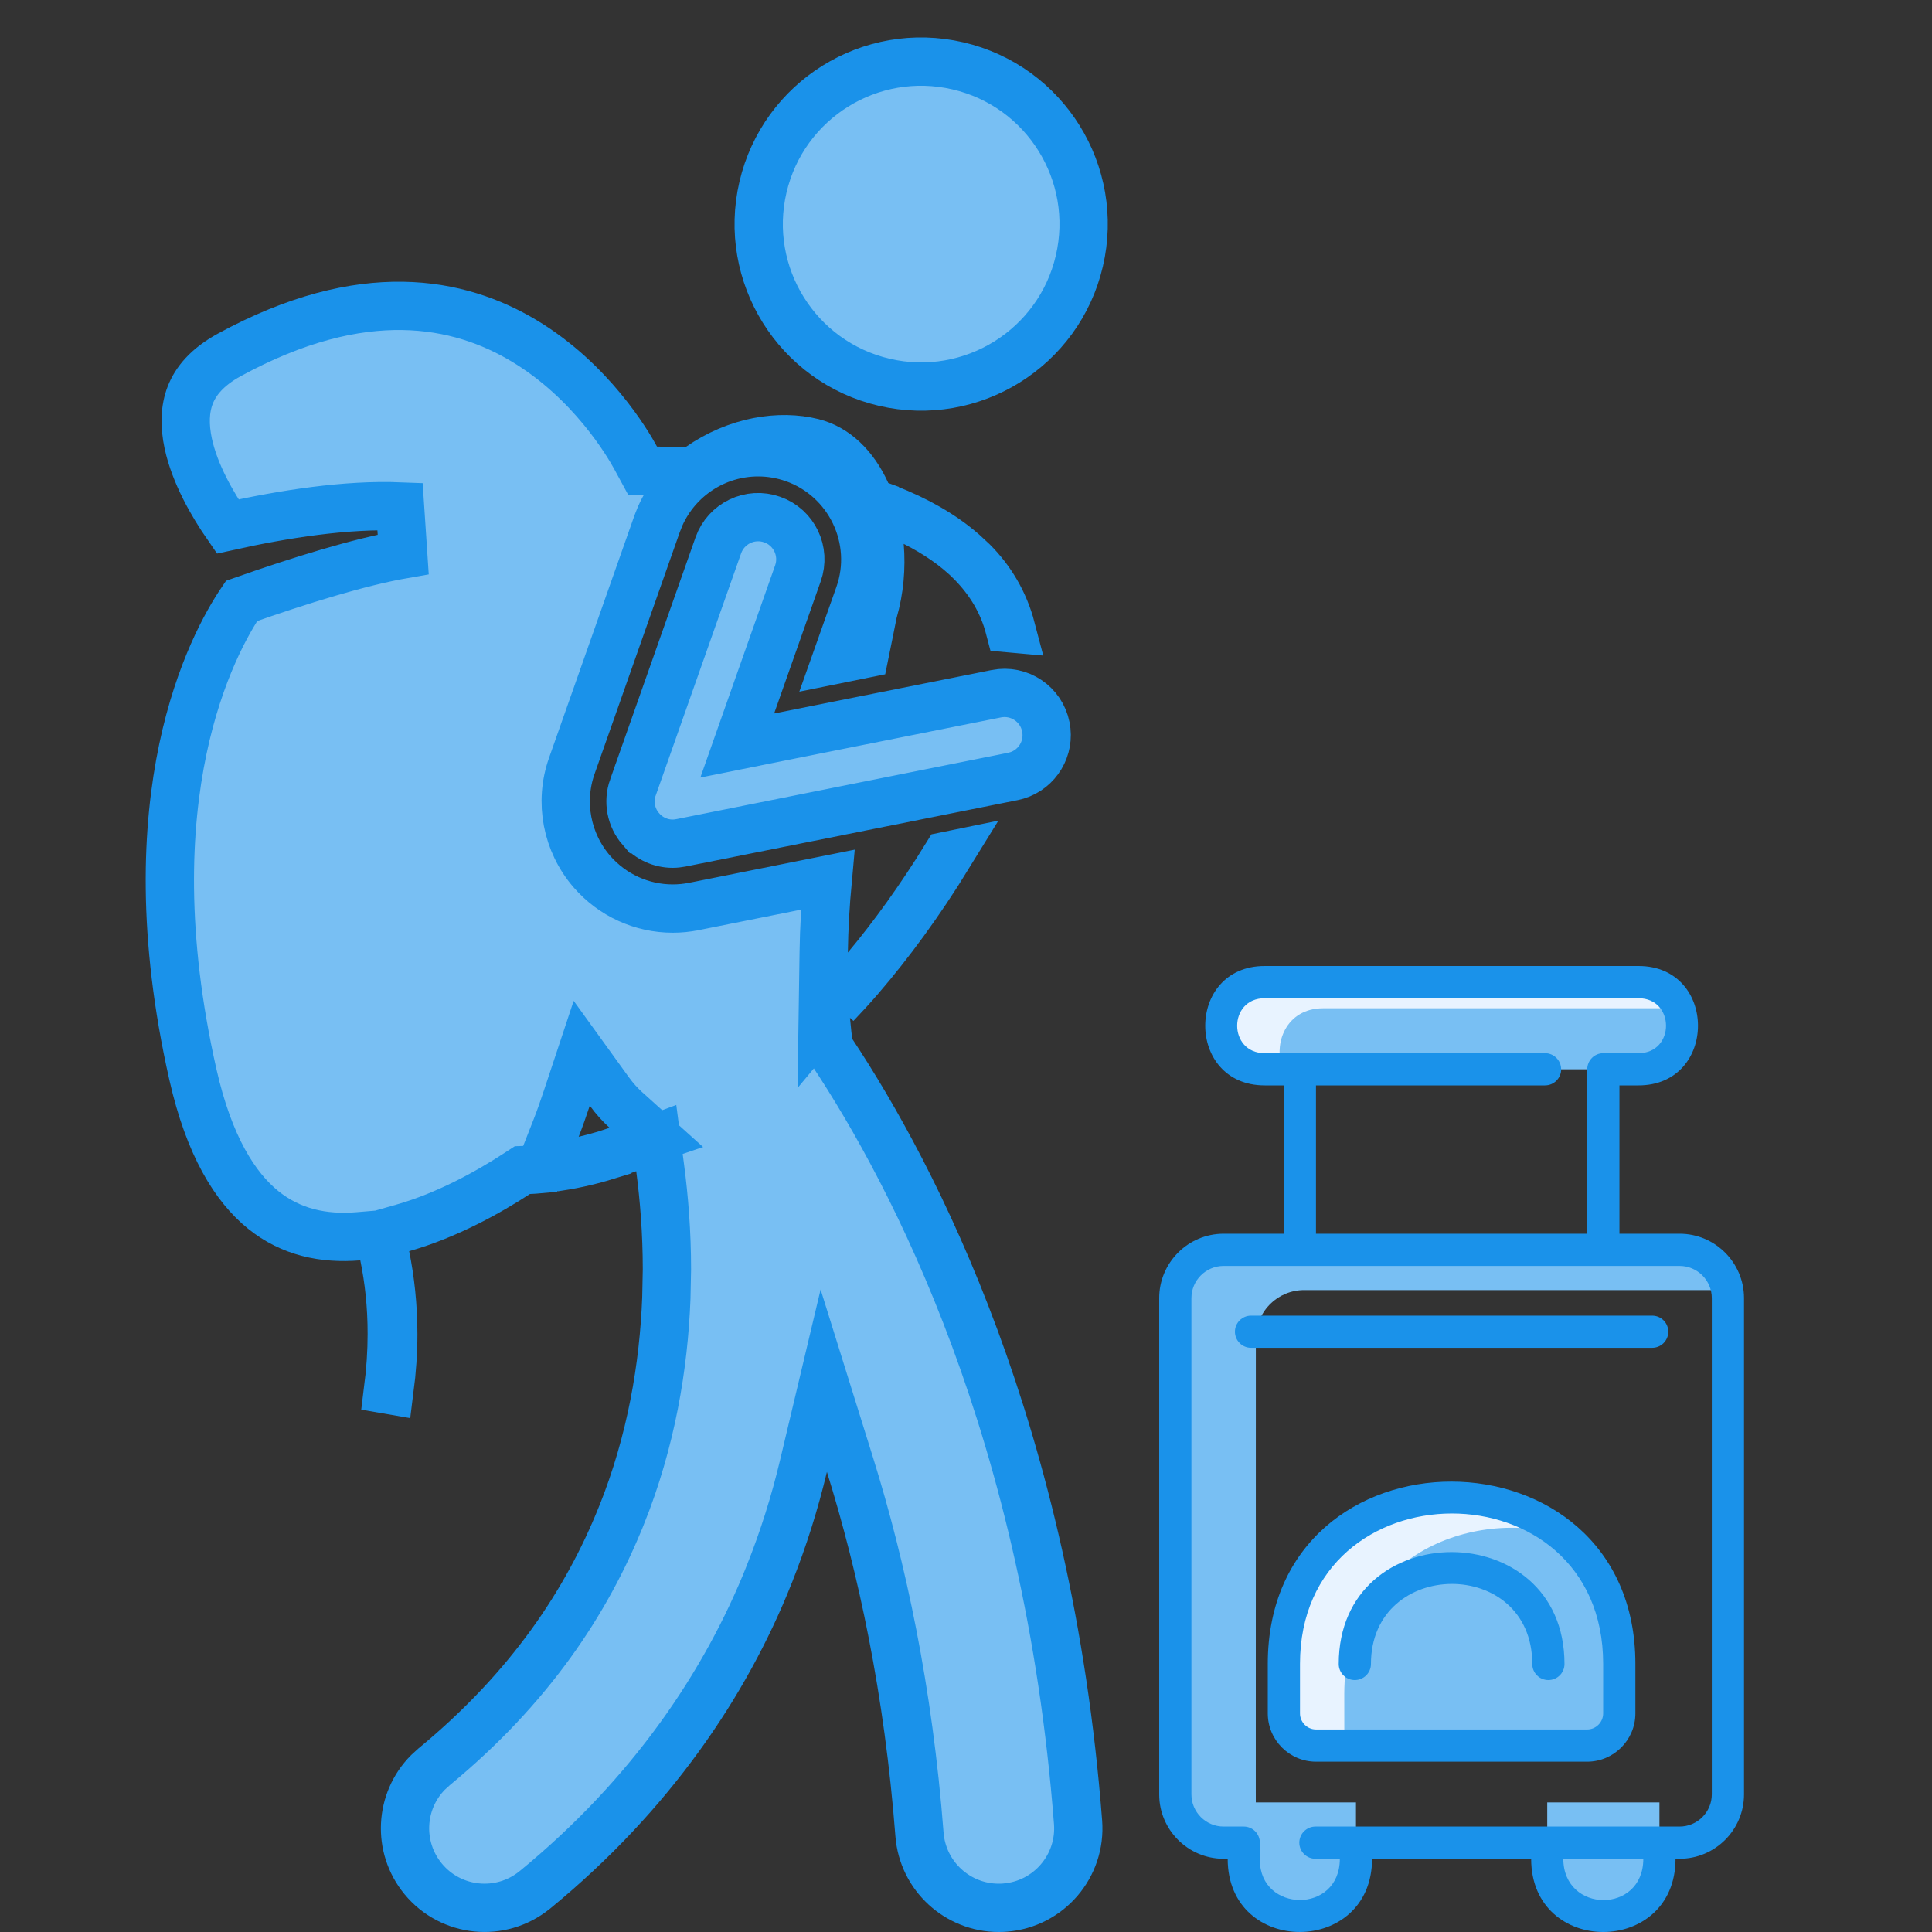 <svg width="40" height="40" viewBox="0 0 40 40" fill="none" xmlns="http://www.w3.org/2000/svg">
<rect x="0" y="0" width="40" height="40" fill="#333333" stroke="none"/>
<path d="M15.796 3.876C16.218 2.067 18.026 0.942 19.835 1.364C21.644 1.785 22.769 3.594 22.347 5.402C21.926 7.211 20.117 8.336 18.309 7.915C16.5 7.493 15.375 5.685 15.796 3.876Z" fill="#78BFF3" stroke="#1A92EA"/>
<path d="M4.749 7.347C7.519 5.836 9.511 6.251 10.852 7.057C12.235 7.887 12.996 9.175 13.163 9.485L13.303 9.743L13.597 9.746C13.771 9.749 13.962 9.754 14.166 9.762L14.335 9.769L14.473 9.672C15.261 9.121 16.148 8.994 16.824 9.162C17.292 9.279 17.681 9.645 17.936 10.207L18.023 10.398L18.138 10.44L18.212 11.301C18.25 11.751 18.209 12.22 18.082 12.658L18.076 12.68L18.072 12.7C18.02 12.966 17.962 13.245 17.903 13.536L17.315 13.655L17.788 12.319C18.195 11.165 17.587 9.898 16.435 9.49H16.434C16.196 9.407 15.949 9.364 15.697 9.364C14.817 9.364 14.023 9.886 13.67 10.681L13.605 10.844L11.839 15.856C11.573 16.606 11.734 17.445 12.255 18.046C12.676 18.531 13.285 18.811 13.928 18.811C14.072 18.811 14.219 18.797 14.363 18.768H14.364L17.137 18.213C17.091 18.712 17.061 19.213 17.054 19.712L17.033 21.12L17.093 21.048L17.113 21.248C17.123 21.353 17.134 21.461 17.148 21.57L17.162 21.686L17.227 21.783C18.927 24.349 21.699 29.666 22.32 37.728C22.39 38.634 21.712 39.425 20.806 39.495C20.763 39.499 20.72 39.5 20.677 39.5C19.825 39.5 19.104 38.843 19.037 37.98C18.808 35.007 18.262 32.455 17.597 30.323L17.055 28.586L16.634 30.358C16.458 31.096 16.224 31.85 15.92 32.611V32.612C15.024 34.855 13.488 37.146 11.079 39.124L11.067 39.133C10.365 39.701 9.336 39.598 8.761 38.9C8.219 38.241 8.274 37.288 8.861 36.696L8.986 36.582C10.973 34.943 12.146 33.165 12.862 31.387L12.863 31.386C13.486 29.835 13.742 28.28 13.796 26.875L13.808 26.282C13.808 25.515 13.75 24.805 13.668 24.183L13.587 23.563L13 23.779C12.851 23.834 12.708 23.882 12.574 23.923V23.924C12.142 24.057 11.769 24.129 11.475 24.17L12.097 24.022C12.241 23.987 12.396 23.947 12.565 23.896L12.566 23.895C12.638 23.872 12.712 23.848 12.783 23.823L13.589 23.549L12.956 22.979C12.837 22.872 12.723 22.745 12.616 22.598L12.044 21.806L11.736 22.734C11.665 22.949 11.592 23.156 11.515 23.354L11.181 24.205C11.093 24.213 11.017 24.219 10.953 24.221L10.815 24.226L10.698 24.302C10.12 24.678 9.258 25.162 8.336 25.423L7.89 25.55L7.981 26.003C8.081 26.495 8.141 27.034 8.142 27.62C8.142 27.988 8.116 28.375 8.064 28.779L8.035 28.774C8.086 28.371 8.111 27.986 8.111 27.619C8.112 27.031 8.051 26.489 7.949 25.993L7.86 25.559L7.418 25.596C6.701 25.655 6.025 25.514 5.451 25.051C4.87 24.582 4.329 23.731 3.993 22.243C2.69 16.473 4.409 13.316 5.002 12.441C6.227 12.01 7.452 11.633 8.348 11.477L8.282 10.485C7.174 10.441 5.889 10.639 4.714 10.9C4.397 10.442 4.032 9.81 3.897 9.181C3.818 8.81 3.825 8.472 3.939 8.179C4.05 7.895 4.282 7.602 4.749 7.347ZM19.64 17.712C19.034 18.697 18.418 19.533 17.807 20.243C17.641 20.436 17.474 20.617 17.307 20.793L17.938 20.041C18.492 19.379 19.047 18.61 19.596 17.721L19.64 17.712ZM18.382 10.533C18.97 10.764 19.504 11.059 19.944 11.444L20.144 11.63C20.513 12 20.792 12.465 20.935 13.01C20.924 13.009 20.913 13.009 20.902 13.008C20.762 12.47 20.492 12.032 20.123 11.653L20.121 11.651C19.791 11.315 19.381 11.039 18.936 10.814L18.382 10.533Z" fill="#78BFF3" stroke="#1A92EA"/>
<path d="M14.872 11.291C15.033 10.835 15.532 10.596 15.987 10.757C16.442 10.917 16.681 11.416 16.52 11.871L15.556 14.606L15.264 15.435L16.125 15.262L20.626 14.363C21.099 14.268 21.559 14.575 21.653 15.049C21.742 15.492 21.478 15.924 21.056 16.054L20.969 16.076L14.1 17.45C14.041 17.461 13.984 17.468 13.928 17.468C13.678 17.468 13.438 17.36 13.27 17.166H13.269C13.062 16.927 12.999 16.6 13.104 16.302H13.105L14.872 11.291Z" fill="#78BFF3" stroke="#1A92EA"/>
<path d="M34.357 37.317V38.507C34.357 40.054 32.034 40.053 32.034 38.507V37.317H34.357Z" fill="#78BFF3"/>
<path d="M28.074 37.317V38.507C28.074 40.053 25.751 40.054 25.751 38.507V37.317H28.074Z" fill="#78BFF3"/>
<path d="M33.923 20.334C35.124 20.334 35.125 22.139 33.923 22.139H26.185C24.984 22.139 24.983 20.334 26.185 20.334H33.923Z" fill="#78BFF3"/>
<path d="M34.756 20.875H27.394C26.629 20.875 26.351 21.607 26.56 22.139H26.185C24.984 22.139 24.983 20.333 26.185 20.333H33.923C34.359 20.333 34.637 20.571 34.756 20.875Z" fill="#E8F3FF"/>
<path d="M35.76 26.71H27.001C26.448 26.71 26.001 27.157 26.001 27.71C26.001 38.689 25.993 38.027 26.015 38.15H25.334C24.782 38.15 24.334 37.703 24.334 37.15V26.877C24.334 26.324 24.782 25.877 25.334 25.877H34.774C35.27 25.877 35.682 26.237 35.76 26.71Z" fill="#78BFF3"/>
<path d="M33.526 34.45V35.473C33.526 35.842 33.228 36.14 32.859 36.14H27.249C26.88 36.14 26.582 35.842 26.582 35.473V34.45C26.582 29.858 33.526 29.855 33.526 34.45Z" fill="#78BFF3"/>
<path d="M32.321 31.765C30.323 31.221 27.832 32.325 27.832 35.075C27.832 35.075 27.833 36.126 27.833 36.14H27.249C26.88 36.14 26.582 35.842 26.582 35.473V34.45C26.582 31.075 30.332 30.179 32.321 31.765Z" fill="#E8F3FF"/>
<path d="M34.774 25.543H33.529V22.472H33.923C35.565 22.472 35.566 20 33.923 20H26.185C24.543 20 24.542 22.472 26.185 22.472H26.579V25.543H25.334C24.598 25.543 24 26.141 24 26.877V37.151C24 37.886 24.598 38.484 25.334 38.484H25.418C25.418 40.512 28.407 40.498 28.407 38.484H31.701C31.701 40.509 34.69 40.502 34.69 38.484H34.774C35.509 38.484 36.108 37.886 36.108 37.151V26.877C36.108 26.141 35.509 25.543 34.774 25.543ZM27.246 22.472H31.988C32.172 22.472 32.322 22.323 32.322 22.139C32.322 21.955 32.172 21.805 31.988 21.805H26.185C25.424 21.805 25.424 20.667 26.185 20.667H33.923C34.683 20.667 34.684 21.805 33.923 21.805H33.195C33.011 21.805 32.862 21.955 32.862 22.139V25.543H27.246V22.472ZM32.367 38.484H34.023C34.023 39.634 32.367 39.615 32.367 38.484ZM35.441 37.151C35.441 37.518 35.142 37.817 34.774 37.817H27.235C27.051 37.817 26.901 37.967 26.901 38.151C26.901 38.335 27.051 38.484 27.235 38.484H27.74C27.74 39.633 26.084 39.603 26.084 38.508V38.151C26.084 37.967 25.935 37.817 25.751 37.817H25.334C24.966 37.817 24.667 37.518 24.667 37.151V26.877C24.667 26.509 24.966 26.21 25.334 26.21H34.774C35.142 26.21 35.441 26.509 35.441 26.877V37.151Z" fill="#1A92EA"/>
<path d="M34.206 27.239H25.902C25.718 27.239 25.568 27.388 25.568 27.572C25.568 27.756 25.718 27.905 25.902 27.905H34.206C34.391 27.905 34.54 27.756 34.54 27.572C34.54 27.388 34.391 27.239 34.206 27.239Z" fill="#1A92EA"/>
<path d="M26.248 34.45V35.474C26.248 36.025 26.697 36.474 27.248 36.474H32.859C33.41 36.474 33.859 36.025 33.859 35.474V34.45C33.859 29.428 26.248 29.406 26.248 34.45ZM33.192 35.474C33.192 35.657 33.043 35.807 32.859 35.807H27.248C27.064 35.807 26.915 35.657 26.915 35.474V34.45C26.915 30.31 33.192 30.284 33.192 34.45L33.192 35.474Z" fill="#1A92EA"/>
<path d="M27.717 34.451C27.717 34.635 27.866 34.784 28.05 34.784C28.234 34.784 28.384 34.635 28.384 34.451C28.384 32.253 31.724 32.229 31.724 34.451C31.724 34.635 31.873 34.784 32.057 34.784C32.241 34.784 32.391 34.635 32.391 34.451C32.391 31.363 27.717 31.361 27.717 34.451Z" fill="#1A92EA"/>
</svg>
